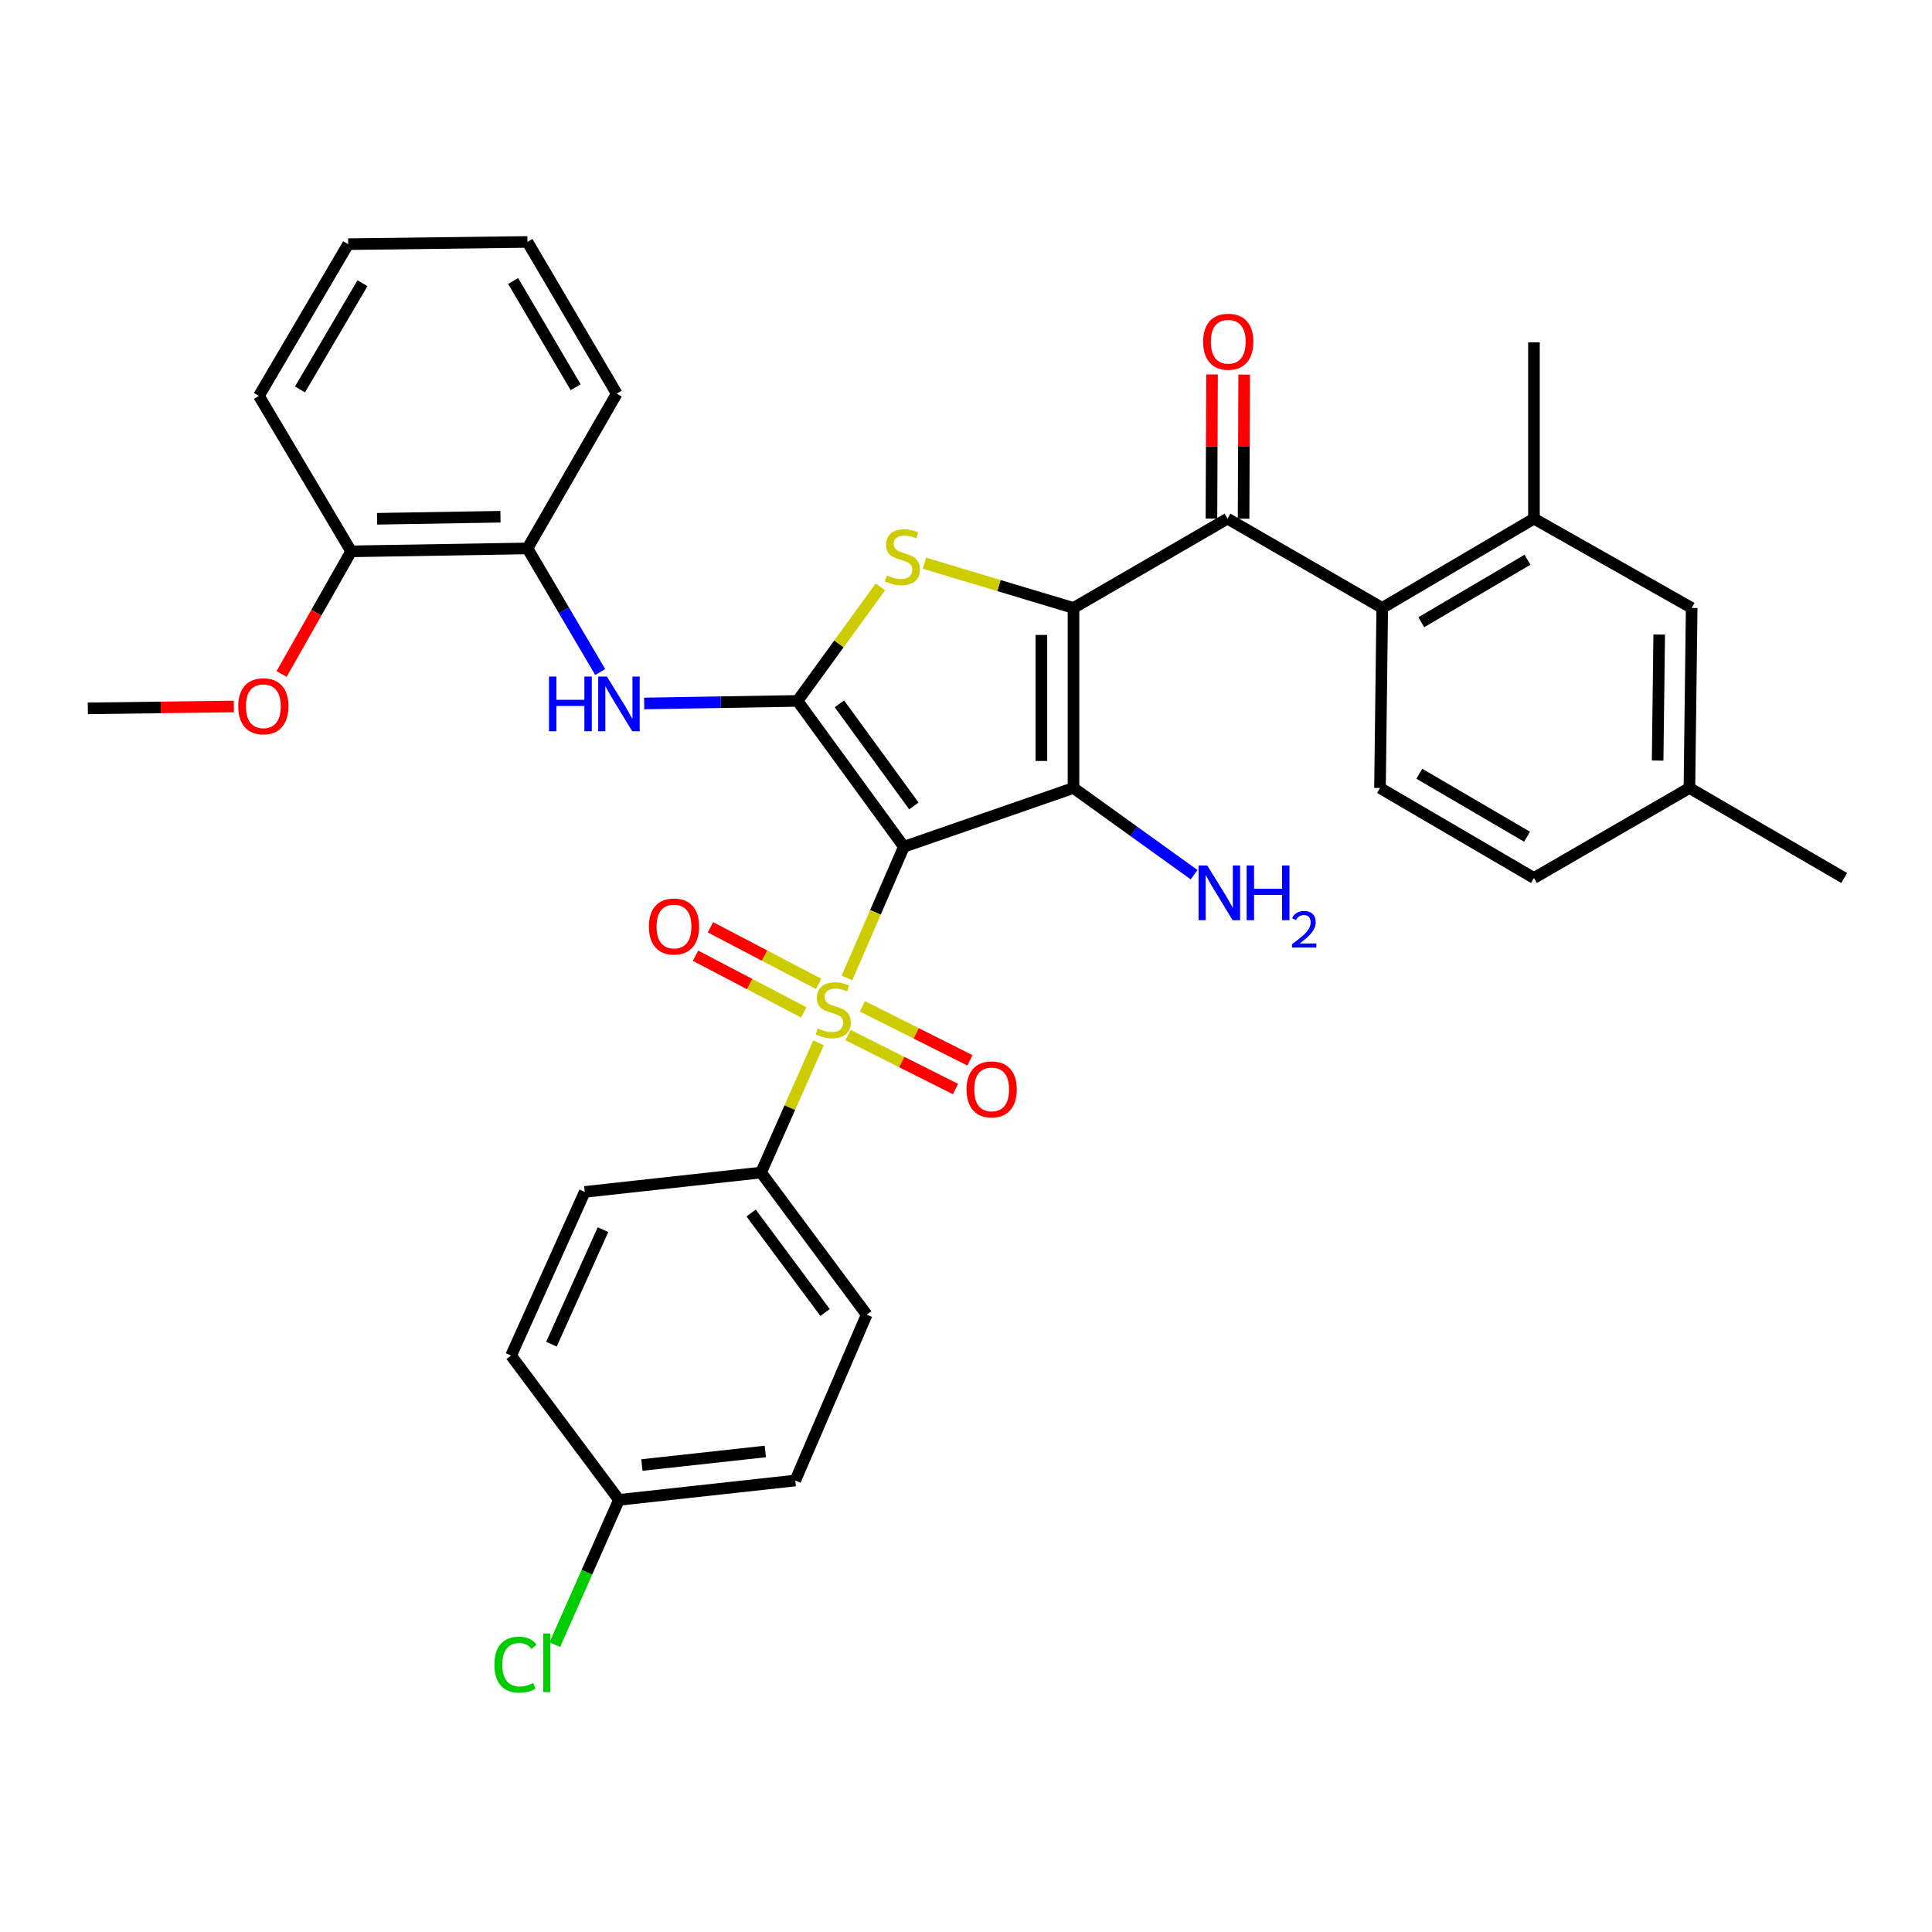 <?xml version='1.0' encoding='iso-8859-1'?>
<svg version='1.1' baseProfile='full'
              xmlns='http://www.w3.org/2000/svg'
                      xmlns:rdkit='http://www.rdkit.org/xml'
                      xmlns:xlink='http://www.w3.org/1999/xlink'
                  xml:space='preserve'
width='1000px' height='1000px' viewBox='0 0 1000 1000'>
<!-- END OF HEADER -->
<rect style='opacity:1.0;fill:#FFFFFF;stroke:none' width='1000' height='1000' x='0' y='0'> </rect>
<path class='bond-1' d='M 467.845,438.282 L 555.644,407.854' style='fill:none;fill-rule:evenodd;stroke:#000000;stroke-width:6px;stroke-linecap:butt;stroke-linejoin:miter;stroke-opacity:1' />
<path class='bond-2' d='M 467.845,438.282 L 453.123,472.23' style='fill:none;fill-rule:evenodd;stroke:#000000;stroke-width:6px;stroke-linecap:butt;stroke-linejoin:miter;stroke-opacity:1' />
<path class='bond-2' d='M 453.123,472.23 L 438.401,506.179' style='fill:none;fill-rule:evenodd;stroke:#CCCC00;stroke-width:6px;stroke-linecap:butt;stroke-linejoin:miter;stroke-opacity:1' />
<path class='bond-3' d='M 467.845,438.282 L 412.783,362.79' style='fill:none;fill-rule:evenodd;stroke:#000000;stroke-width:6px;stroke-linecap:butt;stroke-linejoin:miter;stroke-opacity:1' />
<path class='bond-3' d='M 473.023,417.157 L 434.48,364.313' style='fill:none;fill-rule:evenodd;stroke:#000000;stroke-width:6px;stroke-linecap:butt;stroke-linejoin:miter;stroke-opacity:1' />
<path class='bond-0' d='M 555.644,314.668 L 555.644,407.854' style='fill:none;fill-rule:evenodd;stroke:#000000;stroke-width:6px;stroke-linecap:butt;stroke-linejoin:miter;stroke-opacity:1' />
<path class='bond-0' d='M 539.011,328.646 L 539.011,393.876' style='fill:none;fill-rule:evenodd;stroke:#000000;stroke-width:6px;stroke-linecap:butt;stroke-linejoin:miter;stroke-opacity:1' />
<path class='bond-5' d='M 555.644,314.668 L 635.357,268.45' style='fill:none;fill-rule:evenodd;stroke:#000000;stroke-width:6px;stroke-linecap:butt;stroke-linejoin:miter;stroke-opacity:1' />
<path class='bond-34' d='M 555.644,314.668 L 517.056,303.09' style='fill:none;fill-rule:evenodd;stroke:#000000;stroke-width:6px;stroke-linecap:butt;stroke-linejoin:miter;stroke-opacity:1' />
<path class='bond-34' d='M 517.056,303.09 L 478.469,291.512' style='fill:none;fill-rule:evenodd;stroke:#CCCC00;stroke-width:6px;stroke-linecap:butt;stroke-linejoin:miter;stroke-opacity:1' />
<path class='bond-14' d='M 555.644,407.854 L 586.852,430.295' style='fill:none;fill-rule:evenodd;stroke:#000000;stroke-width:6px;stroke-linecap:butt;stroke-linejoin:miter;stroke-opacity:1' />
<path class='bond-14' d='M 586.852,430.295 L 618.061,452.736' style='fill:none;fill-rule:evenodd;stroke:#0000FF;stroke-width:6px;stroke-linecap:butt;stroke-linejoin:miter;stroke-opacity:1' />
<path class='bond-9' d='M 423.667,539.782 L 408.795,573.343' style='fill:none;fill-rule:evenodd;stroke:#CCCC00;stroke-width:6px;stroke-linecap:butt;stroke-linejoin:miter;stroke-opacity:1' />
<path class='bond-9' d='M 408.795,573.343 L 393.924,606.903' style='fill:none;fill-rule:evenodd;stroke:#000000;stroke-width:6px;stroke-linecap:butt;stroke-linejoin:miter;stroke-opacity:1' />
<path class='bond-10' d='M 423.731,509.261 L 395.726,494.608' style='fill:none;fill-rule:evenodd;stroke:#CCCC00;stroke-width:6px;stroke-linecap:butt;stroke-linejoin:miter;stroke-opacity:1' />
<path class='bond-10' d='M 395.726,494.608 L 367.72,479.955' style='fill:none;fill-rule:evenodd;stroke:#FF0000;stroke-width:6px;stroke-linecap:butt;stroke-linejoin:miter;stroke-opacity:1' />
<path class='bond-10' d='M 416.021,523.998 L 388.015,509.345' style='fill:none;fill-rule:evenodd;stroke:#CCCC00;stroke-width:6px;stroke-linecap:butt;stroke-linejoin:miter;stroke-opacity:1' />
<path class='bond-10' d='M 388.015,509.345 L 360.009,494.692' style='fill:none;fill-rule:evenodd;stroke:#FF0000;stroke-width:6px;stroke-linecap:butt;stroke-linejoin:miter;stroke-opacity:1' />
<path class='bond-11' d='M 438.923,535.742 L 466.746,549.719' style='fill:none;fill-rule:evenodd;stroke:#CCCC00;stroke-width:6px;stroke-linecap:butt;stroke-linejoin:miter;stroke-opacity:1' />
<path class='bond-11' d='M 466.746,549.719 L 494.569,563.697' style='fill:none;fill-rule:evenodd;stroke:#FF0000;stroke-width:6px;stroke-linecap:butt;stroke-linejoin:miter;stroke-opacity:1' />
<path class='bond-11' d='M 446.389,520.88 L 474.212,534.857' style='fill:none;fill-rule:evenodd;stroke:#CCCC00;stroke-width:6px;stroke-linecap:butt;stroke-linejoin:miter;stroke-opacity:1' />
<path class='bond-11' d='M 474.212,534.857 L 502.035,548.835' style='fill:none;fill-rule:evenodd;stroke:#FF0000;stroke-width:6px;stroke-linecap:butt;stroke-linejoin:miter;stroke-opacity:1' />
<path class='bond-4' d='M 412.783,362.79 L 434.236,333.276' style='fill:none;fill-rule:evenodd;stroke:#000000;stroke-width:6px;stroke-linecap:butt;stroke-linejoin:miter;stroke-opacity:1' />
<path class='bond-4' d='M 434.236,333.276 L 455.689,303.762' style='fill:none;fill-rule:evenodd;stroke:#CCCC00;stroke-width:6px;stroke-linecap:butt;stroke-linejoin:miter;stroke-opacity:1' />
<path class='bond-6' d='M 412.783,362.79 L 373.104,363.453' style='fill:none;fill-rule:evenodd;stroke:#000000;stroke-width:6px;stroke-linecap:butt;stroke-linejoin:miter;stroke-opacity:1' />
<path class='bond-6' d='M 373.104,363.453 L 333.424,364.116' style='fill:none;fill-rule:evenodd;stroke:#0000FF;stroke-width:6px;stroke-linecap:butt;stroke-linejoin:miter;stroke-opacity:1' />
<path class='bond-7' d='M 635.357,268.45 L 715.441,314.668' style='fill:none;fill-rule:evenodd;stroke:#000000;stroke-width:6px;stroke-linecap:butt;stroke-linejoin:miter;stroke-opacity:1' />
<path class='bond-15' d='M 643.673,268.484 L 643.828,231.184' style='fill:none;fill-rule:evenodd;stroke:#000000;stroke-width:6px;stroke-linecap:butt;stroke-linejoin:miter;stroke-opacity:1' />
<path class='bond-15' d='M 643.828,231.184 L 643.982,193.883' style='fill:none;fill-rule:evenodd;stroke:#FF0000;stroke-width:6px;stroke-linecap:butt;stroke-linejoin:miter;stroke-opacity:1' />
<path class='bond-15' d='M 627.041,268.415 L 627.196,231.115' style='fill:none;fill-rule:evenodd;stroke:#000000;stroke-width:6px;stroke-linecap:butt;stroke-linejoin:miter;stroke-opacity:1' />
<path class='bond-15' d='M 627.196,231.115 L 627.35,193.814' style='fill:none;fill-rule:evenodd;stroke:#FF0000;stroke-width:6px;stroke-linecap:butt;stroke-linejoin:miter;stroke-opacity:1' />
<path class='bond-12' d='M 310.665,347.839 L 291.837,315.85' style='fill:none;fill-rule:evenodd;stroke:#0000FF;stroke-width:6px;stroke-linecap:butt;stroke-linejoin:miter;stroke-opacity:1' />
<path class='bond-12' d='M 291.837,315.85 L 273.009,283.862' style='fill:none;fill-rule:evenodd;stroke:#000000;stroke-width:6px;stroke-linecap:butt;stroke-linejoin:miter;stroke-opacity:1' />
<path class='bond-8' d='M 715.441,314.668 L 793.972,268.45' style='fill:none;fill-rule:evenodd;stroke:#000000;stroke-width:6px;stroke-linecap:butt;stroke-linejoin:miter;stroke-opacity:1' />
<path class='bond-8' d='M 735.657,322.069 L 790.628,289.716' style='fill:none;fill-rule:evenodd;stroke:#000000;stroke-width:6px;stroke-linecap:butt;stroke-linejoin:miter;stroke-opacity:1' />
<path class='bond-13' d='M 715.441,314.668 L 714.286,407.854' style='fill:none;fill-rule:evenodd;stroke:#000000;stroke-width:6px;stroke-linecap:butt;stroke-linejoin:miter;stroke-opacity:1' />
<path class='bond-16' d='M 793.972,268.45 L 875.608,314.668' style='fill:none;fill-rule:evenodd;stroke:#000000;stroke-width:6px;stroke-linecap:butt;stroke-linejoin:miter;stroke-opacity:1' />
<path class='bond-27' d='M 793.972,268.45 L 793.972,177.195' style='fill:none;fill-rule:evenodd;stroke:#000000;stroke-width:6px;stroke-linecap:butt;stroke-linejoin:miter;stroke-opacity:1' />
<path class='bond-18' d='M 393.924,606.903 L 448.598,680.463' style='fill:none;fill-rule:evenodd;stroke:#000000;stroke-width:6px;stroke-linecap:butt;stroke-linejoin:miter;stroke-opacity:1' />
<path class='bond-18' d='M 388.777,627.859 L 427.048,679.351' style='fill:none;fill-rule:evenodd;stroke:#000000;stroke-width:6px;stroke-linecap:butt;stroke-linejoin:miter;stroke-opacity:1' />
<path class='bond-19' d='M 393.924,606.903 L 302.66,616.929' style='fill:none;fill-rule:evenodd;stroke:#000000;stroke-width:6px;stroke-linecap:butt;stroke-linejoin:miter;stroke-opacity:1' />
<path class='bond-17' d='M 273.009,283.862 L 181.764,285.377' style='fill:none;fill-rule:evenodd;stroke:#000000;stroke-width:6px;stroke-linecap:butt;stroke-linejoin:miter;stroke-opacity:1' />
<path class='bond-17' d='M 259.046,267.459 L 195.174,268.52' style='fill:none;fill-rule:evenodd;stroke:#000000;stroke-width:6px;stroke-linecap:butt;stroke-linejoin:miter;stroke-opacity:1' />
<path class='bond-28' d='M 273.009,283.862 L 319.219,203.76' style='fill:none;fill-rule:evenodd;stroke:#000000;stroke-width:6px;stroke-linecap:butt;stroke-linejoin:miter;stroke-opacity:1' />
<path class='bond-20' d='M 714.286,407.854 L 793.972,454.442' style='fill:none;fill-rule:evenodd;stroke:#000000;stroke-width:6px;stroke-linecap:butt;stroke-linejoin:miter;stroke-opacity:1' />
<path class='bond-20' d='M 734.633,400.484 L 790.414,433.096' style='fill:none;fill-rule:evenodd;stroke:#000000;stroke-width:6px;stroke-linecap:butt;stroke-linejoin:miter;stroke-opacity:1' />
<path class='bond-37' d='M 875.608,314.668 L 874.444,407.854' style='fill:none;fill-rule:evenodd;stroke:#000000;stroke-width:6px;stroke-linecap:butt;stroke-linejoin:miter;stroke-opacity:1' />
<path class='bond-37' d='M 858.802,328.438 L 857.987,393.668' style='fill:none;fill-rule:evenodd;stroke:#000000;stroke-width:6px;stroke-linecap:butt;stroke-linejoin:miter;stroke-opacity:1' />
<path class='bond-26' d='M 181.764,285.377 L 163.754,317.117' style='fill:none;fill-rule:evenodd;stroke:#000000;stroke-width:6px;stroke-linecap:butt;stroke-linejoin:miter;stroke-opacity:1' />
<path class='bond-26' d='M 163.754,317.117 L 145.744,348.857' style='fill:none;fill-rule:evenodd;stroke:#FF0000;stroke-width:6px;stroke-linecap:butt;stroke-linejoin:miter;stroke-opacity:1' />
<path class='bond-29' d='M 181.764,285.377 L 134.011,204.915' style='fill:none;fill-rule:evenodd;stroke:#000000;stroke-width:6px;stroke-linecap:butt;stroke-linejoin:miter;stroke-opacity:1' />
<path class='bond-24' d='M 448.598,680.463 L 411.637,766.312' style='fill:none;fill-rule:evenodd;stroke:#000000;stroke-width:6px;stroke-linecap:butt;stroke-linejoin:miter;stroke-opacity:1' />
<path class='bond-23' d='M 302.66,616.929 L 264.536,701.632' style='fill:none;fill-rule:evenodd;stroke:#000000;stroke-width:6px;stroke-linecap:butt;stroke-linejoin:miter;stroke-opacity:1' />
<path class='bond-23' d='M 312.108,636.46 L 285.421,695.753' style='fill:none;fill-rule:evenodd;stroke:#000000;stroke-width:6px;stroke-linecap:butt;stroke-linejoin:miter;stroke-opacity:1' />
<path class='bond-21' d='M 793.972,454.442 L 874.444,407.854' style='fill:none;fill-rule:evenodd;stroke:#000000;stroke-width:6px;stroke-linecap:butt;stroke-linejoin:miter;stroke-opacity:1' />
<path class='bond-30' d='M 874.444,407.854 L 954.545,454.442' style='fill:none;fill-rule:evenodd;stroke:#000000;stroke-width:6px;stroke-linecap:butt;stroke-linejoin:miter;stroke-opacity:1' />
<path class='bond-22' d='M 320.374,776.328 L 264.536,701.632' style='fill:none;fill-rule:evenodd;stroke:#000000;stroke-width:6px;stroke-linecap:butt;stroke-linejoin:miter;stroke-opacity:1' />
<path class='bond-25' d='M 320.374,776.328 L 303.772,813.807' style='fill:none;fill-rule:evenodd;stroke:#000000;stroke-width:6px;stroke-linecap:butt;stroke-linejoin:miter;stroke-opacity:1' />
<path class='bond-25' d='M 303.772,813.807 L 287.171,851.285' style='fill:none;fill-rule:evenodd;stroke:#00CC00;stroke-width:6px;stroke-linecap:butt;stroke-linejoin:miter;stroke-opacity:1' />
<path class='bond-35' d='M 320.374,776.328 L 411.637,766.312' style='fill:none;fill-rule:evenodd;stroke:#000000;stroke-width:6px;stroke-linecap:butt;stroke-linejoin:miter;stroke-opacity:1' />
<path class='bond-35' d='M 332.249,758.293 L 396.133,751.282' style='fill:none;fill-rule:evenodd;stroke:#000000;stroke-width:6px;stroke-linecap:butt;stroke-linejoin:miter;stroke-opacity:1' />
<path class='bond-31' d='M 121.04,365.675 L 83.247,366.159' style='fill:none;fill-rule:evenodd;stroke:#FF0000;stroke-width:6px;stroke-linecap:butt;stroke-linejoin:miter;stroke-opacity:1' />
<path class='bond-31' d='M 83.247,366.159 L 45.455,366.643' style='fill:none;fill-rule:evenodd;stroke:#000000;stroke-width:6px;stroke-linecap:butt;stroke-linejoin:miter;stroke-opacity:1' />
<path class='bond-32' d='M 319.219,203.76 L 273.009,125.229' style='fill:none;fill-rule:evenodd;stroke:#000000;stroke-width:6px;stroke-linecap:butt;stroke-linejoin:miter;stroke-opacity:1' />
<path class='bond-32' d='M 297.953,200.415 L 265.606,145.443' style='fill:none;fill-rule:evenodd;stroke:#000000;stroke-width:6px;stroke-linecap:butt;stroke-linejoin:miter;stroke-opacity:1' />
<path class='bond-36' d='M 134.011,204.915 L 180.211,126.375' style='fill:none;fill-rule:evenodd;stroke:#000000;stroke-width:6px;stroke-linecap:butt;stroke-linejoin:miter;stroke-opacity:1' />
<path class='bond-36' d='M 155.277,201.567 L 187.617,146.588' style='fill:none;fill-rule:evenodd;stroke:#000000;stroke-width:6px;stroke-linecap:butt;stroke-linejoin:miter;stroke-opacity:1' />
<path class='bond-33' d='M 273.009,125.229 L 180.211,126.375' style='fill:none;fill-rule:evenodd;stroke:#000000;stroke-width:6px;stroke-linecap:butt;stroke-linejoin:miter;stroke-opacity:1' />
<path  class='atom-3' d='M 423.282 532.317
Q 423.602 532.437, 424.922 532.997
Q 426.242 533.557, 427.682 533.917
Q 429.162 534.237, 430.602 534.237
Q 433.282 534.237, 434.842 532.957
Q 436.402 531.637, 436.402 529.357
Q 436.402 527.797, 435.602 526.837
Q 434.842 525.877, 433.642 525.357
Q 432.442 524.837, 430.442 524.237
Q 427.922 523.477, 426.402 522.757
Q 424.922 522.037, 423.842 520.517
Q 422.802 518.997, 422.802 516.437
Q 422.802 512.877, 425.202 510.677
Q 427.642 508.477, 432.442 508.477
Q 435.722 508.477, 439.442 510.037
L 438.522 513.117
Q 435.122 511.717, 432.562 511.717
Q 429.802 511.717, 428.282 512.877
Q 426.762 513.997, 426.802 515.957
Q 426.802 517.477, 427.562 518.397
Q 428.362 519.317, 429.482 519.837
Q 430.642 520.357, 432.562 520.957
Q 435.122 521.757, 436.642 522.557
Q 438.162 523.357, 439.242 524.997
Q 440.362 526.597, 440.362 529.357
Q 440.362 533.277, 437.722 535.397
Q 435.122 537.477, 430.762 537.477
Q 428.242 537.477, 426.322 536.917
Q 424.442 536.397, 422.202 535.477
L 423.282 532.317
' fill='#CCCC00'/>
<path  class='atom-5' d='M 459.078 297.814
Q 459.398 297.934, 460.718 298.494
Q 462.038 299.054, 463.478 299.414
Q 464.958 299.734, 466.398 299.734
Q 469.078 299.734, 470.638 298.454
Q 472.198 297.134, 472.198 294.854
Q 472.198 293.294, 471.398 292.334
Q 470.638 291.374, 469.438 290.854
Q 468.238 290.334, 466.238 289.734
Q 463.718 288.974, 462.198 288.254
Q 460.718 287.534, 459.638 286.014
Q 458.598 284.494, 458.598 281.934
Q 458.598 278.374, 460.998 276.174
Q 463.438 273.974, 468.238 273.974
Q 471.518 273.974, 475.238 275.534
L 474.318 278.614
Q 470.918 277.214, 468.358 277.214
Q 465.598 277.214, 464.078 278.374
Q 462.558 279.494, 462.598 281.454
Q 462.598 282.974, 463.358 283.894
Q 464.158 284.814, 465.278 285.334
Q 466.438 285.854, 468.358 286.454
Q 470.918 287.254, 472.438 288.054
Q 473.958 288.854, 475.038 290.494
Q 476.158 292.094, 476.158 294.854
Q 476.158 298.774, 473.518 300.894
Q 470.918 302.974, 466.558 302.974
Q 464.038 302.974, 462.118 302.414
Q 460.238 301.894, 457.998 300.974
L 459.078 297.814
' fill='#CCCC00'/>
<path  class='atom-7' d='M 284.154 350.173
L 287.994 350.173
L 287.994 362.213
L 302.474 362.213
L 302.474 350.173
L 306.314 350.173
L 306.314 378.493
L 302.474 378.493
L 302.474 365.413
L 287.994 365.413
L 287.994 378.493
L 284.154 378.493
L 284.154 350.173
' fill='#0000FF'/>
<path  class='atom-7' d='M 314.114 350.173
L 323.394 365.173
Q 324.314 366.653, 325.794 369.333
Q 327.274 372.013, 327.354 372.173
L 327.354 350.173
L 331.114 350.173
L 331.114 378.493
L 327.234 378.493
L 317.274 362.093
Q 316.114 360.173, 314.874 357.973
Q 313.674 355.773, 313.314 355.093
L 313.314 378.493
L 309.634 378.493
L 309.634 350.173
L 314.114 350.173
' fill='#0000FF'/>
<path  class='atom-11' d='M 335.861 479.554
Q 335.861 472.754, 339.221 468.954
Q 342.581 465.154, 348.861 465.154
Q 355.141 465.154, 358.501 468.954
Q 361.861 472.754, 361.861 479.554
Q 361.861 486.434, 358.461 490.354
Q 355.061 494.234, 348.861 494.234
Q 342.621 494.234, 339.221 490.354
Q 335.861 486.474, 335.861 479.554
M 348.861 491.034
Q 353.181 491.034, 355.501 488.154
Q 357.861 485.234, 357.861 479.554
Q 357.861 473.994, 355.501 471.194
Q 353.181 468.354, 348.861 468.354
Q 344.541 468.354, 342.181 471.154
Q 339.861 473.954, 339.861 479.554
Q 339.861 485.274, 342.181 488.154
Q 344.541 491.034, 348.861 491.034
' fill='#FF0000'/>
<path  class='atom-12' d='M 500.278 563.869
Q 500.278 557.069, 503.638 553.269
Q 506.998 549.469, 513.278 549.469
Q 519.558 549.469, 522.918 553.269
Q 526.278 557.069, 526.278 563.869
Q 526.278 570.749, 522.878 574.669
Q 519.478 578.549, 513.278 578.549
Q 507.038 578.549, 503.638 574.669
Q 500.278 570.789, 500.278 563.869
M 513.278 575.349
Q 517.598 575.349, 519.918 572.469
Q 522.278 569.549, 522.278 563.869
Q 522.278 558.309, 519.918 555.509
Q 517.598 552.669, 513.278 552.669
Q 508.958 552.669, 506.598 555.469
Q 504.278 558.269, 504.278 563.869
Q 504.278 569.589, 506.598 572.469
Q 508.958 575.349, 513.278 575.349
' fill='#FF0000'/>
<path  class='atom-15' d='M 624.865 447.97
L 634.145 462.97
Q 635.065 464.45, 636.545 467.13
Q 638.025 469.81, 638.105 469.97
L 638.105 447.97
L 641.865 447.97
L 641.865 476.29
L 637.985 476.29
L 628.025 459.89
Q 626.865 457.97, 625.625 455.77
Q 624.425 453.57, 624.065 452.89
L 624.065 476.29
L 620.385 476.29
L 620.385 447.97
L 624.865 447.97
' fill='#0000FF'/>
<path  class='atom-15' d='M 645.265 447.97
L 649.105 447.97
L 649.105 460.01
L 663.585 460.01
L 663.585 447.97
L 667.425 447.97
L 667.425 476.29
L 663.585 476.29
L 663.585 463.21
L 649.105 463.21
L 649.105 476.29
L 645.265 476.29
L 645.265 447.97
' fill='#0000FF'/>
<path  class='atom-15' d='M 668.798 475.296
Q 669.485 473.528, 671.121 472.551
Q 672.758 471.548, 675.029 471.548
Q 677.853 471.548, 679.437 473.079
Q 681.021 474.61, 681.021 477.329
Q 681.021 480.101, 678.962 482.688
Q 676.929 485.276, 672.705 488.338
L 681.338 488.338
L 681.338 490.45
L 668.745 490.45
L 668.745 488.681
Q 672.23 486.2, 674.289 484.352
Q 676.375 482.504, 677.378 480.84
Q 678.381 479.177, 678.381 477.461
Q 678.381 475.666, 677.484 474.663
Q 676.586 473.66, 675.029 473.66
Q 673.524 473.66, 672.521 474.267
Q 671.517 474.874, 670.805 476.22
L 668.798 475.296
' fill='#0000FF'/>
<path  class='atom-16' d='M 622.736 176.878
Q 622.736 170.078, 626.096 166.278
Q 629.456 162.478, 635.736 162.478
Q 642.016 162.478, 645.376 166.278
Q 648.736 170.078, 648.736 176.878
Q 648.736 183.758, 645.336 187.678
Q 641.936 191.558, 635.736 191.558
Q 629.496 191.558, 626.096 187.678
Q 622.736 183.798, 622.736 176.878
M 635.736 188.358
Q 640.056 188.358, 642.376 185.478
Q 644.736 182.558, 644.736 176.878
Q 644.736 171.318, 642.376 168.518
Q 640.056 165.678, 635.736 165.678
Q 631.416 165.678, 629.056 168.478
Q 626.736 171.278, 626.736 176.878
Q 626.736 182.598, 629.056 185.478
Q 631.416 188.358, 635.736 188.358
' fill='#FF0000'/>
<path  class='atom-26' d='M 255.905 861.624
Q 255.905 854.584, 259.185 850.904
Q 262.505 847.184, 268.785 847.184
Q 274.625 847.184, 277.745 851.304
L 275.105 853.464
Q 272.825 850.464, 268.785 850.464
Q 264.505 850.464, 262.225 853.344
Q 259.985 856.184, 259.985 861.624
Q 259.985 867.224, 262.305 870.104
Q 264.665 872.984, 269.225 872.984
Q 272.345 872.984, 275.985 871.104
L 277.105 874.104
Q 275.625 875.064, 273.385 875.624
Q 271.145 876.184, 268.665 876.184
Q 262.505 876.184, 259.185 872.424
Q 255.905 868.664, 255.905 861.624
' fill='#00CC00'/>
<path  class='atom-26' d='M 281.185 845.464
L 284.865 845.464
L 284.865 875.824
L 281.185 875.824
L 281.185 845.464
' fill='#00CC00'/>
<path  class='atom-27' d='M 123.312 365.559
Q 123.312 358.759, 126.672 354.959
Q 130.032 351.159, 136.312 351.159
Q 142.592 351.159, 145.952 354.959
Q 149.312 358.759, 149.312 365.559
Q 149.312 372.439, 145.912 376.359
Q 142.512 380.239, 136.312 380.239
Q 130.072 380.239, 126.672 376.359
Q 123.312 372.479, 123.312 365.559
M 136.312 377.039
Q 140.632 377.039, 142.952 374.159
Q 145.312 371.239, 145.312 365.559
Q 145.312 359.999, 142.952 357.199
Q 140.632 354.359, 136.312 354.359
Q 131.992 354.359, 129.632 357.159
Q 127.312 359.959, 127.312 365.559
Q 127.312 371.279, 129.632 374.159
Q 131.992 377.039, 136.312 377.039
' fill='#FF0000'/>
</svg>
